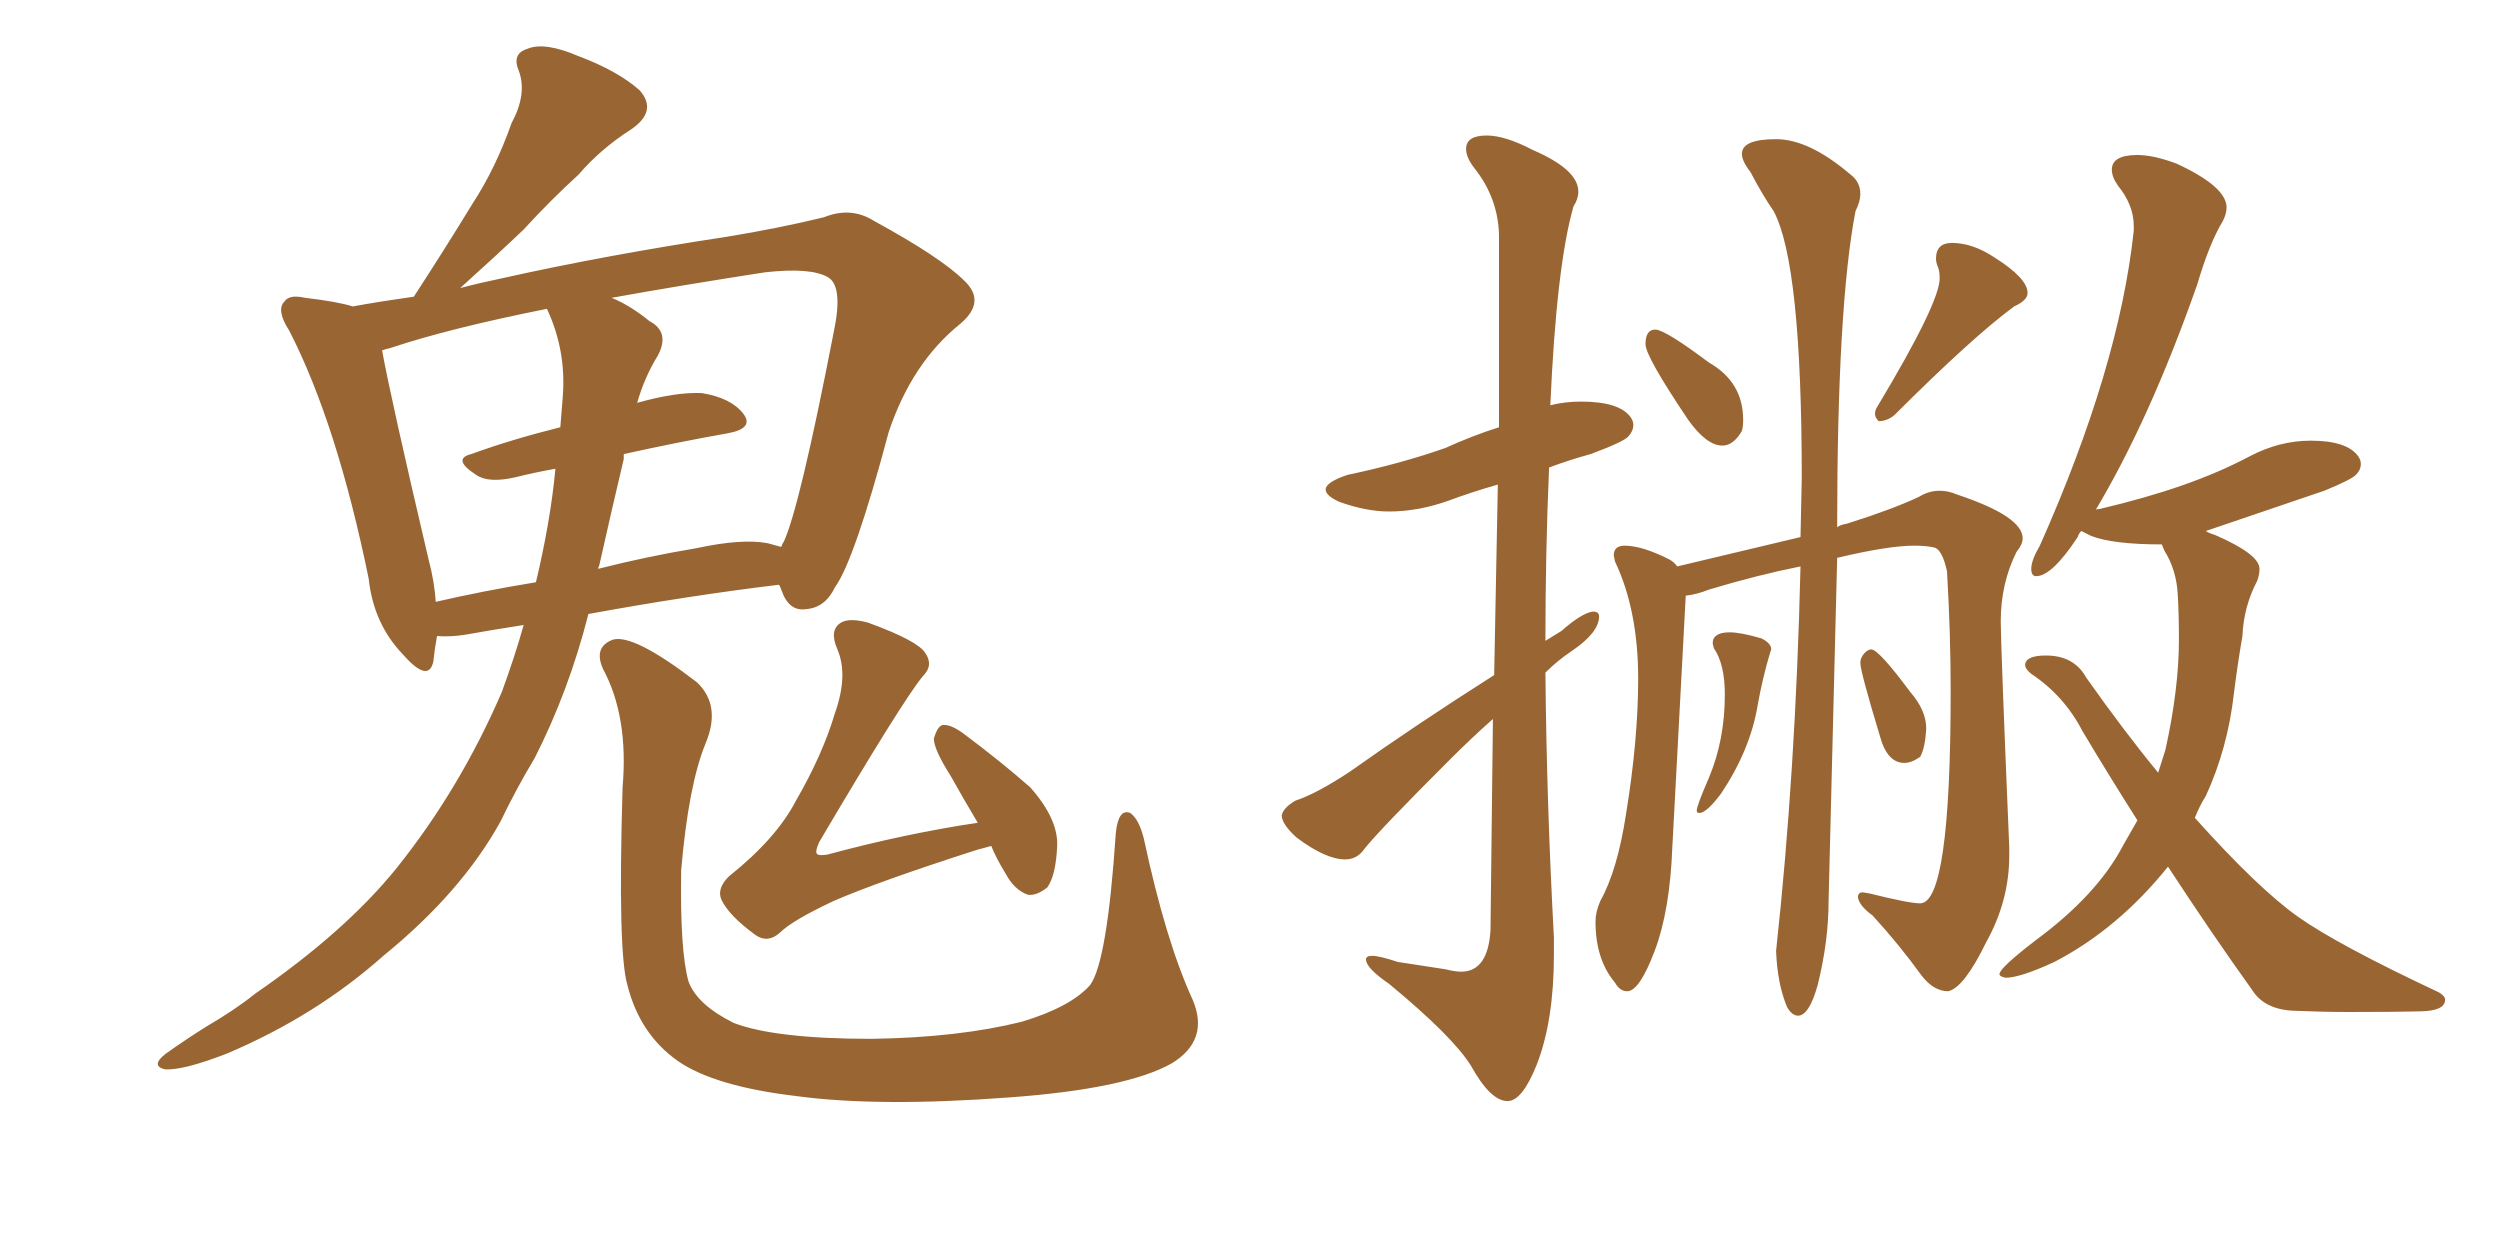 <svg xmlns="http://www.w3.org/2000/svg" xmlns:xlink="http://www.w3.org/1999/xlink" width="300" height="150"><path fill="#996633" padding="10" d="M62.84 75L62.84 75Q59.03 75.59 55.81 76.17L55.81 76.17Q53.91 76.46 52.44 76.32L52.44 76.32Q52.15 77.93 52.00 79.39L52.00 79.39Q51.42 82.03 48.34 78.52L48.34 78.52Q44.82 74.85 44.24 69.43L44.24 69.43Q40.43 50.83 34.72 39.70L34.72 39.70Q33.11 37.21 34.13 36.18L34.13 36.18Q34.72 35.30 36.62 35.74L36.62 35.74Q40.43 36.18 42.33 36.77L42.33 36.77Q45.56 36.18 49.66 35.60L49.66 35.60Q53.47 29.74 56.69 24.46L56.69 24.46Q59.47 20.21 61.38 14.79L61.38 14.79Q63.28 11.28 62.26 8.50L62.26 8.50Q61.38 6.45 63.28 5.86L63.28 5.86Q65.33 4.98 69.43 6.74L69.43 6.74Q74.12 8.50 76.76 10.84L76.76 10.84Q78.96 13.33 75.73 15.53L75.73 15.53Q72.07 17.87 69.43 20.95L69.43 20.95Q66.06 24.02 62.84 27.54L62.84 27.54Q59.77 30.47 55.22 34.57L55.22 34.57Q57.42 33.98 60.21 33.40L60.21 33.40Q72.66 30.62 87.16 28.42L87.16 28.42Q93.46 27.39 98.88 26.07L98.88 26.07Q102.10 24.76 104.88 26.51L104.88 26.51Q112.94 30.91 115.72 33.69L115.72 33.69Q118.36 36.18 115.28 38.82L115.28 38.82Q109.42 43.51 106.64 51.86L106.64 51.86Q102.54 67.24 100.20 70.46L100.20 70.46Q99.02 72.95 96.68 73.10L96.68 73.10Q94.63 73.39 93.75 70.75L93.75 70.75Q93.60 70.31 93.46 70.17L93.46 70.17Q82.62 71.48 70.61 73.68L70.61 73.68Q68.26 82.91 64.16 90.97L64.16 90.97Q61.96 94.63 60.06 98.58L60.06 98.58Q55.37 107.08 46.00 114.70L46.00 114.70Q37.94 121.88 27.25 126.42L27.25 126.42Q21.97 128.47 19.78 128.32L19.78 128.32Q18.02 127.88 19.92 126.42L19.92 126.42Q22.41 124.66 24.76 123.19L24.76 123.19Q28.27 121.14 30.62 119.24L30.62 119.24Q41.46 111.77 47.61 104.15L47.61 104.15Q55.22 94.63 60.21 83.06L60.21 83.06Q61.82 78.66 62.84 75ZM71.92 67.82L71.92 67.82Q71.78 68.12 71.78 68.26L71.78 68.26Q77.49 66.80 83.64 65.77L83.64 65.77Q89.06 64.60 92.14 65.19L92.14 65.19Q93.16 65.48 93.75 65.63L93.75 65.63Q93.90 65.19 94.04 65.04L94.04 65.04Q95.95 60.94 100.05 39.84L100.05 39.84Q101.22 34.28 99.32 33.25L99.32 33.25Q97.27 32.08 91.85 32.67L91.85 32.67Q81.45 34.28 73.39 35.74L73.39 35.74Q75.59 36.62 77.93 38.53L77.93 38.53Q80.42 39.84 78.96 42.63L78.96 42.63Q77.34 45.26 76.46 48.34L76.46 48.34Q81.15 47.02 84.23 47.17L84.23 47.17Q87.74 47.75 89.21 49.66L89.21 49.66Q90.53 51.42 87.30 52.00L87.30 52.00Q81.45 53.03 74.85 54.49L74.85 54.49Q74.85 54.64 74.85 55.08L74.85 55.08Q73.39 61.23 71.92 67.82ZM67.53 47.61L67.53 47.61Q67.97 42.04 65.63 37.06L65.63 37.06Q53.91 39.40 46.88 41.75L46.88 41.75Q46.29 41.89 45.85 42.04L45.85 42.04Q46.88 47.75 51.42 67.09L51.42 67.09Q52.15 69.87 52.29 72.22L52.29 72.22Q58.01 70.90 64.31 69.87L64.31 69.87Q66.06 62.55 66.65 56.25L66.65 56.25Q64.16 56.69 61.82 57.28L61.82 57.28Q58.59 58.01 57.13 56.98L57.13 56.98Q54.20 55.08 56.54 54.49L56.54 54.49Q61.38 52.73 67.24 51.27L67.24 51.27Q67.38 49.37 67.53 47.61ZM143.12 119.97L143.12 119.97Q145.17 124.80 140.63 127.59L140.63 127.59Q135.21 130.66 121.14 131.69L121.14 131.69Q105.47 132.86 95.65 131.54L95.65 131.54Q85.69 130.37 81.30 127.29L81.30 127.29Q76.76 124.07 75.29 118.21L75.29 118.21Q74.12 114.26 74.71 94.48L74.71 94.48Q75.44 85.99 72.36 80.27L72.36 80.27Q71.19 77.64 73.54 76.76L73.54 76.76Q76.03 76.03 83.64 81.88L83.64 81.88Q86.57 84.67 84.67 89.21L84.67 89.21Q82.62 94.19 81.74 104.44L81.74 104.44Q81.59 114.11 82.62 117.77L82.62 117.77Q83.64 120.56 88.04 122.75L88.04 122.75Q93.02 124.66 104.59 124.66L104.59 124.66Q114.99 124.51 122.61 122.61L122.61 122.61Q128.47 120.85 130.81 118.21L130.81 118.21Q132.86 115.43 133.89 100.05L133.89 100.05Q134.18 96.97 135.64 97.56L135.64 97.56Q136.67 98.29 137.26 100.63L137.26 100.63Q139.89 112.94 143.12 119.97ZM117.33 98.73L117.33 98.73L117.33 98.73Q115.58 95.80 114.11 93.16L114.11 93.16Q112.06 89.94 112.06 88.62L112.06 88.62Q112.50 87.16 113.09 87.01L113.09 87.01Q113.96 86.87 115.43 87.89L115.43 87.89Q119.97 91.26 123.63 94.48L123.63 94.48Q127.00 98.29 126.86 101.51L126.86 101.51Q126.71 105.03 125.68 106.49L125.68 106.49Q124.37 107.52 123.34 107.37L123.34 107.37Q121.73 106.79 120.70 104.88L120.70 104.88Q119.53 102.98 118.95 101.51L118.95 101.51Q117.92 101.81 117.33 101.95L117.33 101.95Q105.47 105.76 100.05 108.11L100.05 108.11Q95.07 110.45 93.60 111.91L93.60 111.91Q92.14 113.23 90.67 112.21L90.67 112.21Q87.45 109.86 86.57 107.96L86.57 107.96Q85.99 106.64 87.45 105.18L87.45 105.18Q93.16 100.63 95.51 96.09L95.51 96.09Q98.73 90.53 100.20 85.55L100.20 85.55Q101.81 81.01 100.49 77.93L100.49 77.93Q99.46 75.59 100.93 74.71L100.93 74.71Q101.95 74.12 104.15 74.71L104.15 74.71Q110.16 76.90 111.04 78.37L111.04 78.37Q112.06 79.83 110.74 81.15L110.74 81.15Q108.40 83.94 98.29 101.07L98.29 101.07Q97.71 102.39 98.14 102.54L98.14 102.54Q98.44 102.69 99.32 102.54L99.32 102.54Q108.54 100.05 117.33 98.73ZM180.91 132.13L180.91 132.13Q178.86 132.13 176.51 127.88L176.51 127.88Q174.32 124.37 166.70 118.07L166.70 118.07Q163.92 116.16 163.92 115.14L163.92 115.14Q163.92 114.70 164.65 114.70L164.65 114.70Q165.53 114.70 167.72 115.43L167.72 115.43L173.44 116.31Q174.61 116.60 175.34 116.60L175.34 116.60Q178.56 116.60 178.86 111.62L178.86 111.62L179.15 86.28Q176.51 88.62 173.88 91.26L173.88 91.26Q165.67 99.46 163.77 101.81L163.77 101.81Q162.89 103.13 161.43 103.13L161.43 103.13Q159.08 103.13 155.57 100.49L155.57 100.49Q153.81 98.88 153.81 97.85L153.81 97.85Q153.96 96.97 155.42 96.09L155.42 96.09Q158.06 95.21 162.01 92.58L162.01 92.58Q170.07 86.87 179.30 81.01L179.30 81.01L179.74 58.15Q176.66 59.03 173.88 60.06L173.88 60.06Q170.21 61.38 166.70 61.38L166.70 61.38Q163.92 61.38 160.69 60.21L160.69 60.21Q159.08 59.47 159.08 58.74L159.08 58.74Q159.08 57.86 161.72 56.98L161.72 56.98Q168.02 55.66 173.44 53.76L173.44 53.76Q176.66 52.29 179.88 51.27L179.88 51.27L179.88 28.13Q179.74 23.73 176.95 20.21L176.95 20.21Q175.93 18.90 175.93 17.87L175.93 17.87Q175.93 16.26 178.42 16.26L178.42 16.26Q180.62 16.26 183.98 18.02L183.98 18.02Q189.40 20.36 189.40 23.00L189.40 23.00Q189.40 23.88 188.82 24.76L188.82 24.76Q186.77 31.93 186.04 48.63L186.04 48.63Q187.79 48.19 189.70 48.19L189.70 48.19Q194.38 48.19 195.70 50.10L195.70 50.10Q196.00 50.54 196.00 50.98L196.00 50.98Q196.00 51.71 195.41 52.37Q194.82 53.03 190.87 54.49L190.87 54.49Q188.23 55.22 185.89 56.10L185.89 56.10Q185.45 66.36 185.45 76.90L185.45 76.90L187.35 75.73Q189.84 73.54 191.16 73.39L191.16 73.39Q191.89 73.39 191.89 73.97L191.89 73.97Q191.89 75.88 188.67 78.08L188.67 78.08Q186.91 79.25 185.45 80.71L185.45 80.71Q185.60 96.53 186.47 112.50L186.47 112.50L186.47 114.55Q186.47 122.46 184.42 127.73L184.42 127.73Q182.67 132.13 180.91 132.13ZM206.69 53.47L206.69 53.47Q204.79 53.47 202.59 50.39L202.59 50.39Q197.46 42.77 197.46 41.31L197.46 41.31Q197.46 39.55 198.63 39.55L198.63 39.55Q199.80 39.55 205.08 43.51L205.08 43.51Q209.18 45.85 209.18 50.39L209.18 50.39Q209.18 51.12 209.03 51.71L209.03 51.71Q208.01 53.47 206.69 53.47ZM225.44 50.54L225.44 50.54Q225 50.10 225 49.66L225 49.66Q225 49.22 225.29 48.78L225.29 48.78Q232.76 36.33 232.76 33.40L232.76 33.40Q232.76 32.52 232.54 32.01Q232.32 31.49 232.32 31.05L232.32 31.05Q232.32 29.15 234.23 29.15L234.23 29.15Q236.72 29.15 239.36 30.91L239.36 30.91Q243.31 33.40 243.31 35.16L243.31 35.16Q243.31 36.04 241.70 36.77L241.70 36.77Q236.72 40.43 227.34 49.80L227.34 49.80Q226.46 50.54 225.44 50.54ZM215.77 121.88L215.77 121.88Q215.04 121.88 214.45 120.85L214.45 120.85Q213.28 118.07 213.13 114.11L213.13 114.11Q215.48 92.58 216.06 67.97L216.06 67.97Q210.94 68.99 205.08 70.75L205.08 70.75Q203.61 71.34 202.29 71.48L202.29 71.48L200.68 101.66Q200.39 109.28 198.56 114.11Q196.73 118.95 195.26 118.95L195.26 118.95Q194.38 118.95 193.80 117.92L193.80 117.92Q191.46 115.14 191.46 110.60L191.46 110.60Q191.46 109.42 192.04 108.11L192.04 108.11Q194.09 104.44 195.12 97.71L195.12 97.71Q196.58 88.77 196.58 81.45L196.58 81.45Q196.58 73.24 193.80 67.38L193.80 67.38L193.65 66.65Q193.65 65.48 194.97 65.48L194.97 65.48Q197.02 65.48 200.24 67.09L200.24 67.09Q200.83 67.38 201.27 67.97L201.27 67.97L216.06 64.45L216.21 57.42Q216.21 31.64 212.84 25.34L212.84 25.34Q211.52 23.44 210.06 20.65L210.06 20.65Q209.03 19.34 209.03 18.46L209.03 18.46Q209.03 16.70 213.13 16.70L213.13 16.70Q217.09 16.70 222.07 20.95L222.07 20.95Q223.24 21.83 223.24 23.29L223.24 23.29Q223.24 24.17 222.66 25.34L222.66 25.34Q220.46 36.77 220.46 63.28L220.46 63.28Q220.75 62.99 221.63 62.84L221.63 62.84Q227.20 61.08 230.27 59.62L230.27 59.62Q231.45 58.89 232.76 58.89L232.76 58.89Q233.79 58.89 234.81 59.33L234.81 59.33Q242.72 61.96 242.72 64.60L242.72 64.60Q242.72 65.33 241.99 66.21L241.99 66.21Q240.09 70.02 240.09 74.56L240.09 74.56Q240.09 77.34 241.11 101.66L241.11 101.66L241.11 102.69Q241.11 108.11 238.33 113.09L238.33 113.09Q235.69 118.51 233.79 118.95L233.79 118.95Q232.03 118.95 230.57 117.04L230.57 117.04Q227.93 113.38 224.71 109.86L224.71 109.86Q223.10 108.69 222.95 107.67L222.95 107.67Q222.95 107.08 223.54 107.08L223.54 107.08L224.41 107.23Q229.10 108.40 230.42 108.40L230.42 108.40Q234.08 108.40 234.08 82.91L234.08 82.91Q234.08 76.03 233.64 68.55L233.64 68.55Q233.06 65.92 232.10 65.70Q231.15 65.48 229.69 65.48L229.69 65.48Q226.61 65.48 220.46 66.94L220.46 66.94L219.43 108.11Q219.43 112.94 218.12 118.21L218.12 118.21Q217.09 121.88 215.77 121.88ZM203.91 97.56L203.91 97.56Q203.61 97.56 203.61 97.27L203.61 97.27Q203.61 96.68 205.08 93.31L205.08 93.31Q206.98 88.77 206.98 83.35L206.98 83.35Q206.98 79.69 205.66 77.78L205.66 77.78L205.52 77.20Q205.52 75.88 207.57 75.88L207.57 75.88Q208.89 75.88 211.38 76.61L211.38 76.61Q212.55 77.20 212.55 77.93L212.55 77.93L212.40 78.37Q211.52 81.30 210.94 84.52L210.94 84.52Q210.06 89.94 206.54 95.21L206.54 95.21Q204.79 97.56 203.91 97.56ZM228.52 91.55L228.52 91.55Q226.46 91.55 225.59 88.33L225.59 88.33Q223.24 80.57 223.24 79.54L223.24 79.54Q223.24 78.96 223.68 78.44Q224.12 77.93 224.56 77.93L224.56 77.93Q225.44 77.93 229.25 83.06L229.25 83.06Q231.15 85.25 231.15 87.45L231.15 87.45Q231.01 89.79 230.42 90.82L230.42 90.82Q229.39 91.55 228.52 91.55ZM281.84 121.44L281.84 121.44Q278.76 121.44 275.24 121.29Q271.73 121.14 270.26 118.80L270.26 118.80Q265.43 112.06 260.16 104.00L260.16 104.00Q254.15 111.47 246.53 115.43L246.53 115.43Q242.43 117.33 240.67 117.33L240.67 117.33Q239.94 117.19 239.94 116.89L239.94 116.89Q239.94 116.16 244.34 112.79L244.34 112.79Q251.66 107.37 254.74 101.51L254.74 101.51L256.49 98.44Q253.13 93.16 249.90 87.74L249.90 87.74Q247.71 83.50 243.75 80.86L243.75 80.86Q243.02 80.27 243.02 79.83L243.02 79.83Q243.02 78.66 245.51 78.66L245.51 78.66Q248.88 78.66 250.34 81.30L250.34 81.30Q254.88 87.74 258.98 92.72L258.98 92.72L259.86 89.94Q261.47 82.62 261.47 76.76L261.47 76.76Q261.47 73.68 261.33 71.34L261.33 71.34Q261.18 68.41 259.72 66.06L259.72 66.06L259.42 65.33Q253.56 65.33 250.93 64.31L250.93 64.31L249.76 63.72Q249.46 64.01 249.32 64.45L249.32 64.45Q246.24 69.14 244.34 69.14L244.34 69.14Q243.75 69.14 243.75 68.26L243.75 68.26Q243.75 67.24 244.78 65.48L244.78 65.48Q254.30 44.09 256.05 27.69L256.05 27.69L256.05 27.10Q256.05 24.61 254.15 22.27L254.15 22.27Q253.42 21.24 253.42 20.36L253.42 20.36Q253.42 18.60 256.49 18.60L256.49 18.60Q258.40 18.60 261.18 19.63L261.18 19.63Q267.19 22.41 267.19 24.90L267.19 24.90Q267.19 25.63 266.75 26.51L266.75 26.51Q265.14 29.15 263.67 34.13L263.67 34.13Q257.96 50.39 251.37 61.38L251.37 61.38Q251.37 61.08 251.95 61.08L251.95 61.08Q257.52 59.77 261.91 58.23Q266.31 56.69 269.90 54.79Q273.49 52.88 277.29 52.88L277.29 52.88Q281.69 52.88 283.01 54.79L283.01 54.79Q283.30 55.22 283.30 55.66L283.30 55.66Q283.30 56.40 282.71 56.98Q282.13 57.57 278.91 58.89L278.91 58.89L264.70 63.72Q265.14 64.01 265.72 64.16L265.72 64.16Q271.14 66.50 271.14 68.26L271.14 68.26Q271.14 68.99 270.85 69.73L270.85 69.73Q269.24 72.80 269.09 76.32L269.09 76.32Q268.51 79.69 268.07 83.20L268.07 83.20Q267.33 89.79 264.70 95.51L264.70 95.51Q263.96 96.68 263.38 98.14L263.38 98.14Q271.00 106.64 275.76 110.01Q280.52 113.38 292.68 119.09L292.68 119.09Q293.41 119.53 293.41 119.97L293.41 119.97Q293.41 121.29 290.55 121.36Q287.70 121.44 281.84 121.44Z"/></svg>